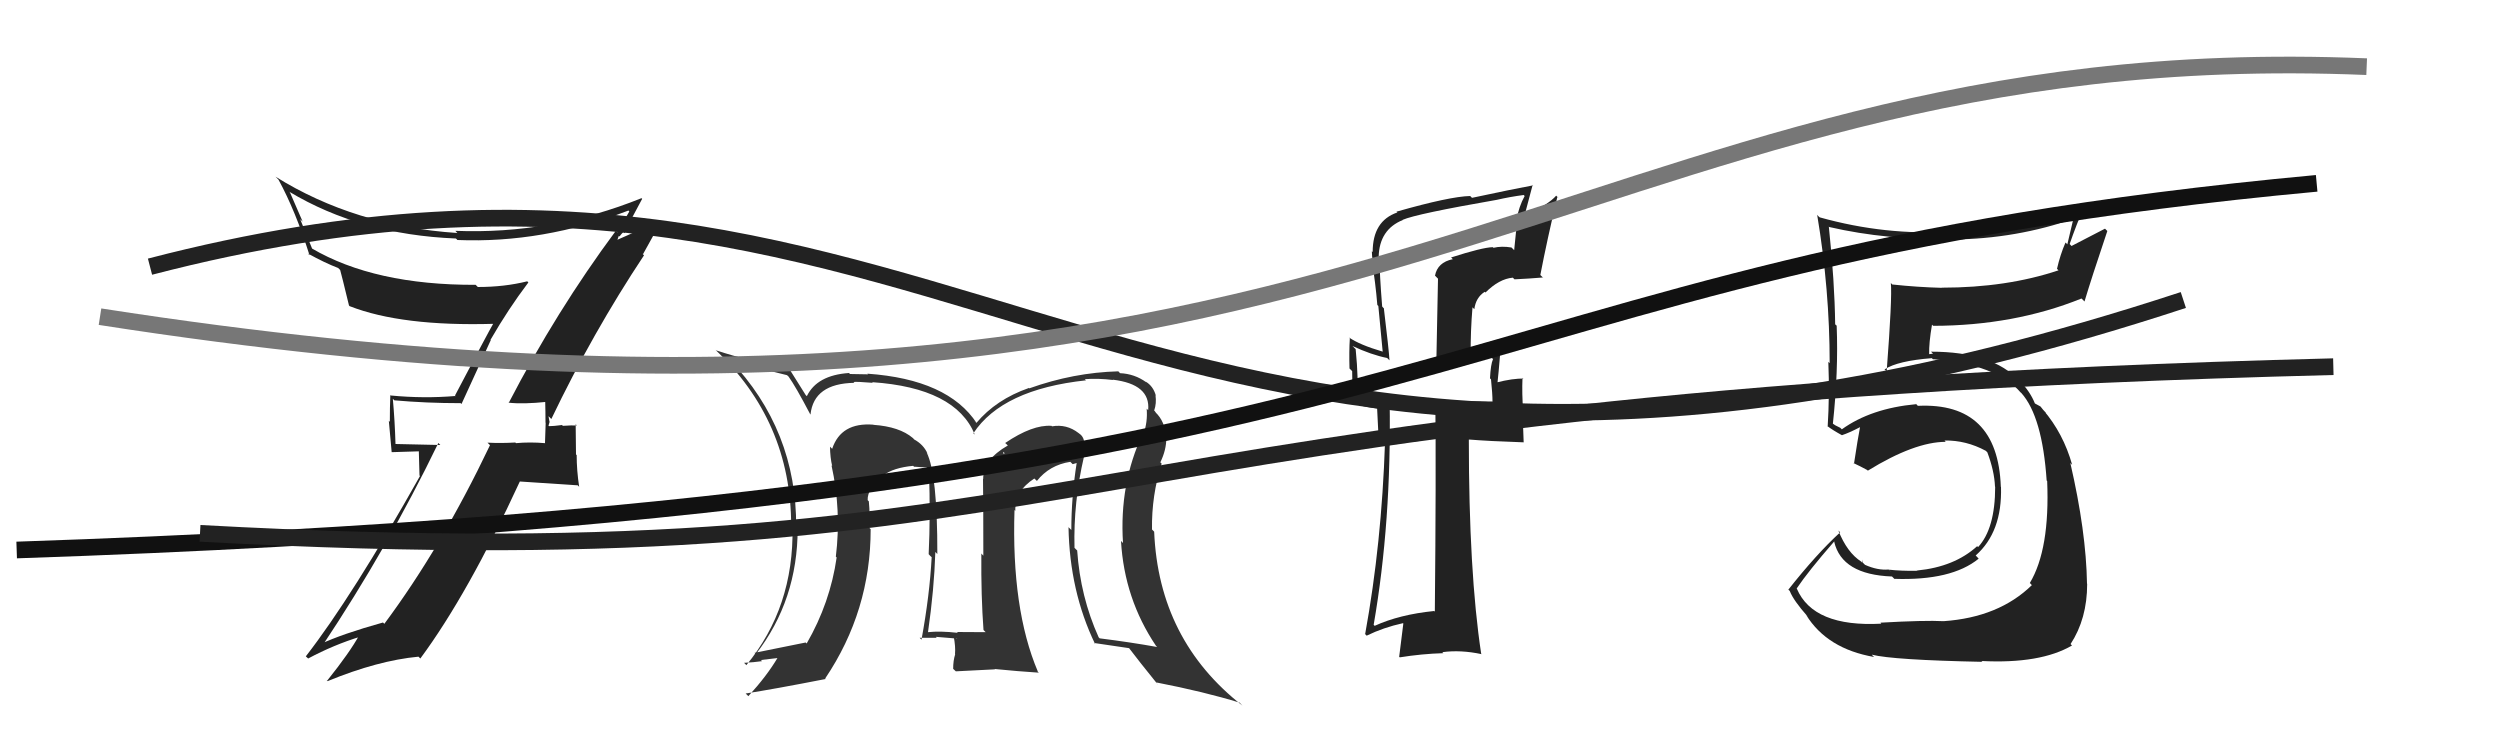 <svg xmlns="http://www.w3.org/2000/svg" width="150" height="44" viewBox="0,0,150,44"><path fill="#222" d="M87.07 15.46L87.08 15.46L87.17 15.55Q86.25 15.74 86.10 16.54L86.28 16.72L86.18 21.75L86.28 21.86Q87.25 21.69 89.46 21.43L89.54 21.50L89.58 21.55Q89.44 21.86 89.40 22.70L89.52 22.82L89.46 22.76Q89.55 23.64 89.55 24.10L89.54 24.09L87.84 24.07L87.87 24.09Q86.98 24.08 86.11 24.08L86.11 24.09L86.12 24.10Q86.17 28.33 86.09 36.71L86.21 36.82L86.05 36.66Q83.97 36.87 82.48 37.55L82.52 37.59L82.42 37.49Q83.49 31.33 83.38 24.10L83.34 24.06L83.38 24.09Q82.72 24.04 81.42 23.78L81.44 23.79L81.41 23.76Q81.53 22.90 81.34 20.95L81.32 20.93L81.15 20.76Q82.28 21.29 83.23 21.48L83.38 21.63L83.37 21.62Q83.33 20.97 83.03 18.49L83.00 18.47L82.93 18.39Q82.77 16.40 82.77 15.45L82.70 15.39L82.72 15.41Q82.76 13.77 84.17 13.20L84.12 13.15L84.16 13.19Q84.98 12.83 89.81 11.99L89.82 12.00L89.81 11.99Q90.59 11.81 91.42 11.70L91.38 11.66L91.48 11.76Q91.13 12.39 90.97 13.27L91.02 13.32L90.85 15.01L90.69 14.85Q90.10 14.75 89.60 14.87L89.63 14.89L89.57 14.83Q88.96 14.84 87.06 15.45ZM92.61 16.69L92.54 16.62L92.42 16.50Q92.83 14.37 93.44 11.82L93.54 11.91L93.37 11.74Q92.93 12.25 91.64 12.86L91.52 12.75L91.96 11.09L91.99 11.12Q90.80 11.34 88.32 11.87L88.28 11.83L88.21 11.76Q86.98 11.79 83.79 12.70L83.91 12.83L83.83 12.75Q82.36 13.26 82.36 15.12L82.35 15.11L82.31 15.08Q82.31 15.37 82.38 15.72L82.45 15.79L82.31 15.64Q82.53 16.96 82.64 18.30L82.70 18.36L82.96 21.09L82.97 21.10Q81.57 20.69 80.93 20.24L81.00 20.31L80.99 20.30Q80.94 21.08 80.97 22.11L81.13 22.27L81.16 24.17L81.21 24.22Q81.98 24.45 82.78 24.53L82.62 24.37L82.73 26.57L83.07 26.53L83.10 26.56Q82.90 32.60 81.91 38.04L81.87 38.01L82.00 38.14Q83.00 37.65 84.18 37.39L84.20 37.41L83.95 39.41L83.99 39.44Q85.30 39.23 86.60 39.19L86.52 39.11L86.54 39.13Q87.64 38.98 88.90 39.25L88.92 39.27L88.87 39.22Q88.13 34.33 88.13 26.37L88.18 26.42L88.12 26.37Q89.33 26.47 91.42 26.54L91.42 26.54L91.35 24.61L91.39 24.64Q91.31 23.62 91.35 22.67L91.39 22.71L91.41 22.72Q90.81 22.69 89.74 22.96L89.87 23.09L89.84 23.06Q89.91 22.44 90.02 21.11L89.89 20.98L89.95 21.04Q89.01 21.16 88.21 21.24L88.28 21.31L88.24 21.27Q88.23 19.85 88.35 18.44L88.38 18.47L88.46 18.55Q88.55 17.85 89.08 17.51L89.12 17.54L89.13 17.55Q89.95 16.73 90.77 16.66L90.82 16.71L90.87 16.76Q91.73 16.72 92.56 16.65Z"/><path d="M9 16 C59 3,67 39,131 18" stroke="#222" fill="none"/><path fill="#222" d="M30.48 24.13L30.44 24.09L30.51 24.16Q31.40 24.26 32.81 24.11L32.75 24.04L32.71 24.00Q32.73 24.71 32.73 25.36L32.74 25.37L32.70 26.58L32.71 26.59Q31.79 26.51 30.95 26.59L31.01 26.64L30.92 26.55Q30.09 26.60 29.25 26.56L29.35 26.66L29.40 26.71Q26.49 32.82 23.06 37.43L23.00 37.37L22.98 37.35Q20.51 38.04 19.22 38.65L19.27 38.70L19.33 38.76Q23.26 32.87 26.30 26.58L26.42 26.70L23.74 26.64L23.73 26.64Q23.69 25.26 23.57 23.93L23.66 24.02L23.66 24.02Q25.59 24.19 27.64 24.19L27.69 24.24L29.45 20.40L29.43 20.39Q30.49 18.55 31.70 16.95L31.68 16.92L31.63 16.88Q30.27 17.22 28.67 17.22L28.52 17.07L28.54 17.09Q22.47 17.11 18.70 14.90L18.74 14.95L18.01 13.15L18.16 13.30Q17.78 12.43 17.40 11.55L17.36 11.51L17.35 11.50Q21.64 14.08 27.35 14.31L27.41 14.36L27.44 14.40Q32.57 14.61 37.71 12.63L37.66 12.58L37.76 12.69Q37.53 13.07 37.04 13.94L37.01 13.92L36.95 13.85Q33.38 18.66 30.52 24.18ZM38.53 15.21L38.58 15.25L39.65 13.32L39.55 13.22Q38.60 13.71 36.92 14.44L37.00 14.51L37.13 14.15L37.17 14.19Q37.28 14.04 37.40 13.92L37.29 13.82L37.47 13.99Q37.80 13.26 38.53 11.93L38.53 11.93L38.49 11.89Q33.06 14.08 27.32 13.85L27.48 14.02L27.44 13.98Q21.29 13.57 16.53 10.60L16.56 10.63L16.71 10.78Q17.73 12.65 18.57 15.31L18.49 15.23L18.47 15.21Q19.50 15.78 20.29 16.08L20.43 16.22L20.41 16.20Q20.49 16.47 20.94 18.33L20.92 18.31L20.98 18.37Q24.10 19.59 29.62 19.43L29.65 19.46L29.60 19.41Q29.28 19.96 27.30 23.73L27.38 23.81L27.32 23.76Q25.43 23.92 23.45 23.73L23.42 23.70L23.42 23.70Q23.39 24.44 23.39 25.31L23.33 25.25L23.50 27.13L25.13 27.08L25.17 28.53L25.20 28.56Q21.13 35.80 18.35 39.38L18.37 39.40L18.49 39.51Q20.02 38.69 21.65 38.19L21.72 38.25L21.56 38.10Q21.00 39.13 19.63 40.84L19.58 40.80L19.65 40.87Q22.67 39.63 25.11 39.40L25.11 39.40L25.22 39.51Q28.07 35.66 31.19 28.89L31.19 28.89L34.67 29.12L34.75 29.21Q34.60 28.22 34.60 27.30L34.56 27.27L34.54 25.45L34.61 25.53Q34.33 25.51 33.77 25.55L33.70 25.48L33.73 25.50Q33.21 25.57 32.94 25.57L33.03 25.66L32.91 25.54Q32.94 25.45 32.98 25.30L32.97 25.30L32.91 24.97L33.08 25.14Q35.56 19.96 38.64 15.32Z"/><path fill="#333" d="M65.03 27.37L64.89 27.23L64.94 27.28Q65.14 26.99 65.10 26.57L65.05 26.52L65.05 26.51Q65.01 26.17 64.71 25.98L64.66 25.94L64.71 25.98Q64.00 25.43 63.12 25.58L63.05 25.51L63.09 25.55Q61.95 25.47 60.31 26.58L60.40 26.66L60.47 26.73Q58.99 27.57 58.99 28.75L58.88 28.65L58.98 28.74Q59.00 30.03 59.00 33.34L58.98 33.32L58.88 33.21Q58.86 35.78 59.01 37.80L58.99 37.78L59.14 37.93Q57.42 37.92 57.42 37.92L57.34 37.84L57.47 37.97Q56.40 37.85 55.68 37.93L55.64 37.90L55.68 37.93Q56.05 35.37 56.12 33.12L56.12 33.12L56.24 33.24Q56.25 28.45 55.60 27.15L55.74 27.29L55.65 27.21Q55.41 26.67 54.84 26.36L54.82 26.33L54.77 26.28Q53.97 25.60 52.41 25.49L52.45 25.52L52.40 25.48Q50.46 25.33 49.93 26.93L49.82 26.82L49.80 26.80Q49.81 27.46 49.93 27.96L49.85 27.88L49.89 27.92Q50.49 30.62 50.15 33.40L50.20 33.45L50.20 33.44Q49.81 36.17 48.40 38.61L48.43 38.64L48.34 38.55Q47.36 38.75 45.27 39.17L45.43 39.33L45.35 39.25Q47.86 36.01 47.86 31.71L47.77 31.62L47.77 31.63Q47.81 25.80 43.78 21.58L43.76 21.56L43.71 21.51Q44.47 21.82 45.42 22.04L45.45 22.07L47.22 22.51L47.31 22.59Q47.73 23.17 48.61 24.85L48.62 24.86L48.63 24.87Q48.83 23.01 51.26 22.97L51.15 22.85L51.21 22.92Q51.38 22.89 52.37 22.97L52.28 22.89L52.32 22.93Q57.34 23.27 58.49 26.08L58.46 26.05L58.40 26.00Q60.14 23.36 65.16 22.82L65.23 22.89L65.09 22.75Q65.90 22.69 66.78 22.80L66.90 22.93L66.76 22.78Q69.04 23.05 68.89 24.61L68.94 24.66L68.80 24.52Q68.87 25.31 68.60 26.07L68.44 25.91L68.56 26.03Q67.15 29.04 67.38 32.58L67.42 32.62L67.26 32.46Q67.46 35.93 69.36 38.75L69.46 38.85L69.43 38.82Q67.81 38.53 65.98 38.30L65.97 38.29L65.92 38.24Q64.82 35.80 64.63 33.02L64.62 33.02L64.47 32.87Q64.40 30.13 65.04 27.39ZM65.62 38.55L65.72 38.64L65.65 38.58Q66.42 38.70 67.75 38.89L67.78 38.92L67.73 38.87Q68.32 39.65 69.46 41.06L69.48 41.07L69.35 40.94Q72.28 41.51 74.38 42.16L74.53 42.32L74.55 42.34Q69.52 38.41 69.25 31.90L69.10 31.75L69.12 31.77Q69.09 29.72 69.70 27.82L69.77 27.89L69.62 27.74Q69.98 27.00 69.98 26.28L69.94 26.23L69.96 26.25Q69.92 25.29 69.31 24.72L69.38 24.80L69.29 24.67L69.25 24.63Q69.40 24.21 69.33 23.71L69.36 23.75L69.35 23.73Q69.19 23.16 68.73 22.89L68.71 22.87L68.78 22.94Q68.08 22.43 67.20 22.39L67.23 22.42L67.10 22.28Q64.42 22.35 61.76 23.30L61.71 23.26L61.73 23.28Q59.76 23.97 58.58 25.38L58.43 25.23L58.61 25.40Q56.88 22.76 52.04 22.42L52.13 22.51L52.08 22.46Q51.42 22.44 51.00 22.44L51.02 22.46L50.94 22.38Q49.02 22.51 48.41 23.77L48.34 23.70L48.34 23.70Q48.06 23.24 47.38 22.17L47.33 22.13L47.30 22.10Q44.94 21.67 42.96 21.02L42.96 21.03L42.86 20.93Q47.47 25.26 47.47 31.55L47.53 31.61L47.55 31.63Q47.64 36.44 44.78 39.91L44.70 39.82L44.64 39.77Q45.23 39.74 45.72 39.67L45.66 39.60L46.68 39.48L46.66 39.46Q46.01 40.56 44.90 41.77L44.78 41.65L44.74 41.61Q46.42 41.35 49.54 40.74L49.63 40.83L49.51 40.71Q52.24 36.66 52.24 31.75L52.17 31.68L52.15 31.66Q52.21 30.92 52.13 30.08L52.24 30.19L52.06 30.01Q52.03 29.30 53.02 28.50L53.14 28.62L53.17 28.68L53.00 28.52Q53.61 28.06 54.79 27.95L54.88 28.04L54.85 28.00Q55.31 28.04 55.61 28.04L55.59 28.02L55.76 28.38L55.74 28.36Q55.83 30.89 55.72 33.25L55.81 33.35L55.90 33.43Q55.78 35.71 55.29 38.38L55.13 38.22L55.18 38.27Q56.20 38.27 56.20 38.27L56.23 38.30L56.15 38.21Q57.72 38.33 57.37 38.33L57.20 38.16L57.22 38.18Q57.34 38.79 57.30 39.25L57.27 39.22L57.31 39.26Q57.19 39.63 57.19 40.13L57.35 40.28L59.70 40.16L59.68 40.14Q61.07 40.28 62.33 40.36L62.22 40.25L62.27 40.29Q60.68 36.54 60.87 30.60L60.96 30.69L60.92 30.65Q60.88 29.47 62.06 28.71L62.20 28.84L62.21 28.86Q62.97 27.90 64.22 27.71L64.36 27.85L64.60 27.78L64.60 27.78Q64.28 29.82 64.28 31.80L64.10 31.62L64.11 31.63Q64.18 35.47 65.70 38.63ZM60.30 27.21L60.48 27.16L60.19 27.22L60.20 27.11Z"/><path fill="#222" d="M112.86 37.40L112.78 37.32L112.88 37.42Q108.80 37.64 107.81 35.32L107.85 35.36L107.80 35.31Q108.49 34.28 110.05 32.49L110.10 32.55L110.05 32.50Q110.51 34.48 113.52 34.59L113.68 34.75L113.65 34.73Q117.09 34.85 118.72 33.52L118.62 33.41L118.54 33.33Q120.14 31.92 120.06 29.22L119.97 29.13L120.05 29.21Q119.87 24.12 115.07 24.35L114.93 24.20L114.97 24.25Q112.26 24.50 110.51 25.76L110.42 25.67L110.12 25.52L109.90 25.37L109.97 25.45Q110.31 22.28 110.20 19.54L110.10 19.45L110.11 19.46Q110.08 16.91 109.73 13.60L109.59 13.45L109.75 13.62Q113.27 14.43 117.08 14.32L117.13 14.37L117.13 14.37Q120.98 14.34 124.56 13.08L124.44 12.97L124.04 14.66L123.93 14.55Q123.61 15.29 123.42 16.13L123.53 16.24L123.51 16.22Q120.40 17.26 116.52 17.26L116.49 17.24L116.52 17.27Q115.03 17.23 113.55 17.07L113.55 17.08L113.45 16.98Q113.54 17.83 113.20 22.28L113.06 22.15L113.08 22.16Q113.86 21.65 115.91 21.49L116.02 21.60L115.98 21.55Q119.80 21.87 121.24 23.55L121.23 23.54L121.28 23.58Q122.54 24.99 122.80 28.84L122.81 28.84L122.83 28.86Q123.00 32.96 121.79 34.98L121.83 35.02L121.91 35.11Q119.93 37.04 116.62 37.27L116.57 37.23L116.62 37.27Q115.49 37.21 112.83 37.36ZM118.98 39.74L118.91 39.68L118.89 39.66Q122.42 39.84 124.32 38.73L124.23 38.64L124.23 38.65Q125.23 37.13 125.23 35.03L125.16 34.96L125.22 35.02Q125.17 31.89 124.22 27.78L124.28 27.84L124.33 27.89Q123.80 26.00 122.59 24.59L122.75 24.76L122.75 24.79L122.43 24.39L122.10 24.21L122.09 24.20Q121.82 23.51 121.17 22.83L121.24 22.89L121.15 22.85L121.16 22.85Q119.56 21.10 115.86 21.10L115.98 21.22L115.75 21.25L115.75 21.26Q115.73 20.58 115.92 19.48L115.93 19.49L115.99 19.55Q120.85 19.54 124.89 17.91L124.94 17.96L125.07 18.09Q125.49 16.68 126.44 13.86L126.30 13.72L124.29 14.76L124.18 14.64Q124.57 13.51 125.06 12.37L125.19 12.50L125.04 12.35Q121.32 13.91 117.20 13.99L117.19 13.98L117.11 13.89Q113.14 14.15 109.18 13.04L109.11 12.98L109.03 12.89Q109.78 17.37 109.78 21.79L109.70 21.71L109.70 21.72Q109.78 23.70 109.66 25.60L109.65 25.58L109.62 25.55Q109.96 25.81 110.53 26.12L110.49 26.08L110.52 26.11Q110.95 25.97 111.60 25.63L111.55 25.58L111.60 25.64Q111.47 26.30 111.24 27.82L111.20 27.78L111.20 27.78Q111.61 27.97 112.03 28.20L112.01 28.18L112.07 28.24Q114.88 26.51 116.75 26.51L116.72 26.49L116.67 26.43Q117.97 26.41 119.15 27.05L119.22 27.12L119.24 27.14Q119.66 28.25 119.70 29.20L119.58 29.08L119.71 29.21Q119.71 31.72 118.68 32.83L118.71 32.85L118.63 32.77Q117.27 34.01 115.03 34.23L114.97 34.18L115.04 34.25Q114.02 34.26 113.34 34.18L113.48 34.33L113.32 34.17Q112.66 34.23 111.90 33.89L111.75 33.74L111.77 33.57L111.72 33.75L111.68 33.70Q110.83 33.16 110.30 31.83L110.41 31.94L110.41 31.94Q108.98 33.25 107.30 35.38L107.37 35.44L107.39 35.47Q107.61 36.03 108.45 36.98L108.53 37.07L108.37 36.90Q109.63 38.93 112.45 39.42L112.37 39.35L112.31 39.28Q113.58 39.60 118.94 39.71Z"/><path d="M6 19 C83 31,94 2,142 4" stroke="#777" fill="none"/><path d="M1 33 C90 30,85 16,139 11" stroke="#111" fill="none"/><path d="M12 32 C67 35,61 24,140 22" stroke="#222" fill="none"/></svg>